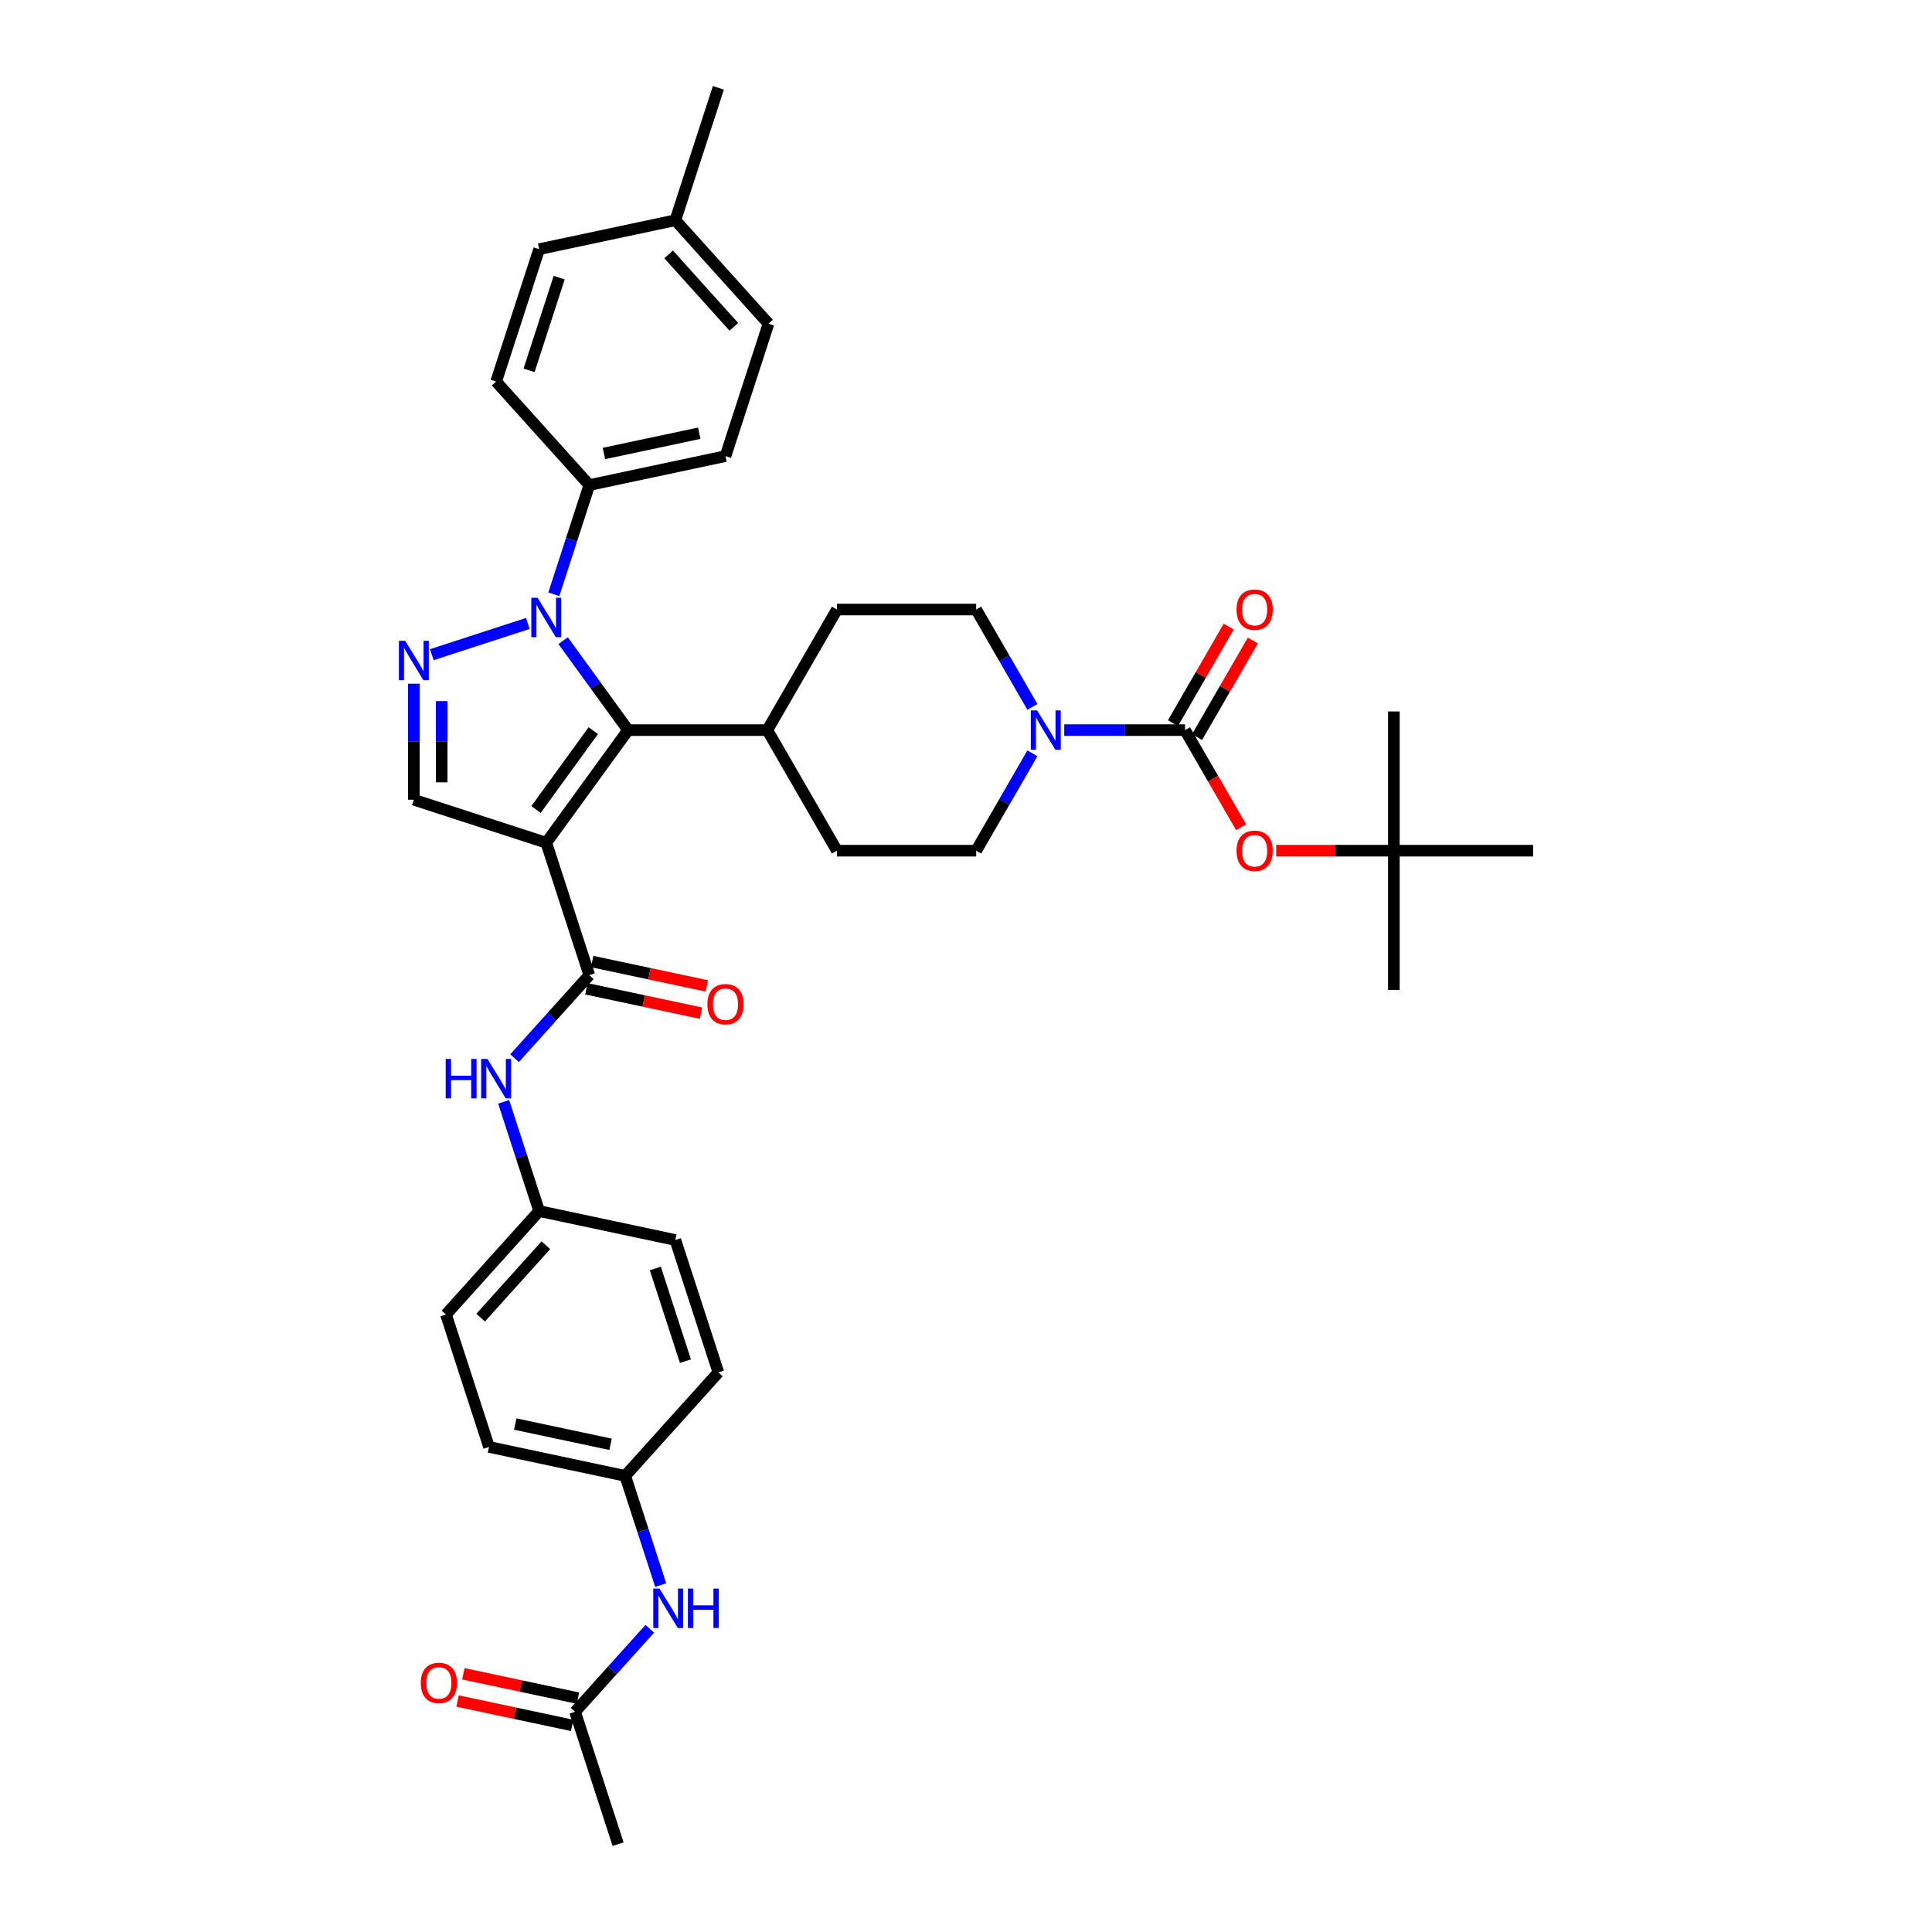 <?xml version='1.0' encoding='iso-8859-1'?>
<svg version='1.1' baseProfile='full'
              xmlns='http://www.w3.org/2000/svg'
                      xmlns:rdkit='http://www.rdkit.org/xml'
                      xmlns:xlink='http://www.w3.org/1999/xlink'
                  xml:space='preserve'
width='1000px' height='1000px' viewBox='0 0 1000 1000'>
<!-- END OF HEADER -->
<rect style='opacity:1.0;fill:#FFFFFF;stroke:none' width='1000' height='1000' x='0' y='0'> </rect>
<path class='bond-1' d='M 282.748,436.209 L 325.107,377.908' style='fill:none;fill-rule:evenodd;stroke:#000000;stroke-width:6px;stroke-linecap:butt;stroke-linejoin:miter;stroke-opacity:1' />
<path class='bond-1' d='M 277.442,418.992 L 307.093,378.181' style='fill:none;fill-rule:evenodd;stroke:#000000;stroke-width:6px;stroke-linecap:butt;stroke-linejoin:miter;stroke-opacity:1' />
<path class='bond-3' d='M 282.748,436.209 L 305.018,504.747' style='fill:none;fill-rule:evenodd;stroke:#000000;stroke-width:6px;stroke-linecap:butt;stroke-linejoin:miter;stroke-opacity:1' />
<path class='bond-5' d='M 282.748,436.209 L 214.211,413.94' style='fill:none;fill-rule:evenodd;stroke:#000000;stroke-width:6px;stroke-linecap:butt;stroke-linejoin:miter;stroke-opacity:1' />
<path class='bond-0' d='M 291.471,331.612 L 308.289,354.76' style='fill:none;fill-rule:evenodd;stroke:#0000FF;stroke-width:6px;stroke-linecap:butt;stroke-linejoin:miter;stroke-opacity:1' />
<path class='bond-0' d='M 308.289,354.76 L 325.107,377.908' style='fill:none;fill-rule:evenodd;stroke:#000000;stroke-width:6px;stroke-linecap:butt;stroke-linejoin:miter;stroke-opacity:1' />
<path class='bond-9' d='M 286.649,307.6 L 295.834,279.334' style='fill:none;fill-rule:evenodd;stroke:#0000FF;stroke-width:6px;stroke-linecap:butt;stroke-linejoin:miter;stroke-opacity:1' />
<path class='bond-9' d='M 295.834,279.334 L 305.018,251.068' style='fill:none;fill-rule:evenodd;stroke:#000000;stroke-width:6px;stroke-linecap:butt;stroke-linejoin:miter;stroke-opacity:1' />
<path class='bond-37' d='M 273.207,322.706 L 223.501,338.856' style='fill:none;fill-rule:evenodd;stroke:#0000FF;stroke-width:6px;stroke-linecap:butt;stroke-linejoin:miter;stroke-opacity:1' />
<path class='bond-10' d='M 325.107,377.908 L 397.172,377.908' style='fill:none;fill-rule:evenodd;stroke:#000000;stroke-width:6px;stroke-linecap:butt;stroke-linejoin:miter;stroke-opacity:1' />
<path class='bond-2' d='M 214.211,353.881 L 214.211,383.911' style='fill:none;fill-rule:evenodd;stroke:#0000FF;stroke-width:6px;stroke-linecap:butt;stroke-linejoin:miter;stroke-opacity:1' />
<path class='bond-2' d='M 214.211,383.911 L 214.211,413.94' style='fill:none;fill-rule:evenodd;stroke:#000000;stroke-width:6px;stroke-linecap:butt;stroke-linejoin:miter;stroke-opacity:1' />
<path class='bond-2' d='M 228.624,362.89 L 228.624,383.911' style='fill:none;fill-rule:evenodd;stroke:#0000FF;stroke-width:6px;stroke-linecap:butt;stroke-linejoin:miter;stroke-opacity:1' />
<path class='bond-2' d='M 228.624,383.911 L 228.624,404.931' style='fill:none;fill-rule:evenodd;stroke:#000000;stroke-width:6px;stroke-linecap:butt;stroke-linejoin:miter;stroke-opacity:1' />
<path class='bond-7' d='M 305.018,504.747 L 285.678,526.226' style='fill:none;fill-rule:evenodd;stroke:#000000;stroke-width:6px;stroke-linecap:butt;stroke-linejoin:miter;stroke-opacity:1' />
<path class='bond-7' d='M 285.678,526.226 L 266.338,547.705' style='fill:none;fill-rule:evenodd;stroke:#0000FF;stroke-width:6px;stroke-linecap:butt;stroke-linejoin:miter;stroke-opacity:1' />
<path class='bond-14' d='M 303.519,511.796 L 333.179,518.101' style='fill:none;fill-rule:evenodd;stroke:#000000;stroke-width:6px;stroke-linecap:butt;stroke-linejoin:miter;stroke-opacity:1' />
<path class='bond-14' d='M 333.179,518.101 L 362.839,524.405' style='fill:none;fill-rule:evenodd;stroke:#FF0000;stroke-width:6px;stroke-linecap:butt;stroke-linejoin:miter;stroke-opacity:1' />
<path class='bond-14' d='M 306.516,497.698 L 336.176,504.002' style='fill:none;fill-rule:evenodd;stroke:#000000;stroke-width:6px;stroke-linecap:butt;stroke-linejoin:miter;stroke-opacity:1' />
<path class='bond-14' d='M 336.176,504.002 L 365.836,510.307' style='fill:none;fill-rule:evenodd;stroke:#FF0000;stroke-width:6px;stroke-linecap:butt;stroke-linejoin:miter;stroke-opacity:1' />
<path class='bond-4' d='M 613.367,377.908 L 582.105,377.908' style='fill:none;fill-rule:evenodd;stroke:#000000;stroke-width:6px;stroke-linecap:butt;stroke-linejoin:miter;stroke-opacity:1' />
<path class='bond-4' d='M 582.105,377.908 L 550.843,377.908' style='fill:none;fill-rule:evenodd;stroke:#0000FF;stroke-width:6px;stroke-linecap:butt;stroke-linejoin:miter;stroke-opacity:1' />
<path class='bond-8' d='M 613.367,377.908 L 627.884,403.052' style='fill:none;fill-rule:evenodd;stroke:#000000;stroke-width:6px;stroke-linecap:butt;stroke-linejoin:miter;stroke-opacity:1' />
<path class='bond-8' d='M 627.884,403.052 L 642.401,428.196' style='fill:none;fill-rule:evenodd;stroke:#FF0000;stroke-width:6px;stroke-linecap:butt;stroke-linejoin:miter;stroke-opacity:1' />
<path class='bond-13' d='M 619.608,381.511 L 634.033,356.525' style='fill:none;fill-rule:evenodd;stroke:#000000;stroke-width:6px;stroke-linecap:butt;stroke-linejoin:miter;stroke-opacity:1' />
<path class='bond-13' d='M 634.033,356.525 L 648.459,331.539' style='fill:none;fill-rule:evenodd;stroke:#FF0000;stroke-width:6px;stroke-linecap:butt;stroke-linejoin:miter;stroke-opacity:1' />
<path class='bond-13' d='M 607.126,374.304 L 621.551,349.318' style='fill:none;fill-rule:evenodd;stroke:#000000;stroke-width:6px;stroke-linecap:butt;stroke-linejoin:miter;stroke-opacity:1' />
<path class='bond-13' d='M 621.551,349.318 L 635.977,324.333' style='fill:none;fill-rule:evenodd;stroke:#FF0000;stroke-width:6px;stroke-linecap:butt;stroke-linejoin:miter;stroke-opacity:1' />
<path class='bond-6' d='M 534.37,389.914 L 519.82,415.116' style='fill:none;fill-rule:evenodd;stroke:#0000FF;stroke-width:6px;stroke-linecap:butt;stroke-linejoin:miter;stroke-opacity:1' />
<path class='bond-6' d='M 519.82,415.116 L 505.269,440.318' style='fill:none;fill-rule:evenodd;stroke:#000000;stroke-width:6px;stroke-linecap:butt;stroke-linejoin:miter;stroke-opacity:1' />
<path class='bond-38' d='M 534.37,365.902 L 519.82,340.699' style='fill:none;fill-rule:evenodd;stroke:#0000FF;stroke-width:6px;stroke-linecap:butt;stroke-linejoin:miter;stroke-opacity:1' />
<path class='bond-38' d='M 519.82,340.699 L 505.269,315.497' style='fill:none;fill-rule:evenodd;stroke:#000000;stroke-width:6px;stroke-linecap:butt;stroke-linejoin:miter;stroke-opacity:1' />
<path class='bond-23' d='M 260.698,570.308 L 269.882,598.574' style='fill:none;fill-rule:evenodd;stroke:#0000FF;stroke-width:6px;stroke-linecap:butt;stroke-linejoin:miter;stroke-opacity:1' />
<path class='bond-23' d='M 269.882,598.574 L 279.066,626.84' style='fill:none;fill-rule:evenodd;stroke:#000000;stroke-width:6px;stroke-linecap:butt;stroke-linejoin:miter;stroke-opacity:1' />
<path class='bond-17' d='M 660.569,440.318 L 691.017,440.318' style='fill:none;fill-rule:evenodd;stroke:#FF0000;stroke-width:6px;stroke-linecap:butt;stroke-linejoin:miter;stroke-opacity:1' />
<path class='bond-17' d='M 691.017,440.318 L 721.464,440.318' style='fill:none;fill-rule:evenodd;stroke:#000000;stroke-width:6px;stroke-linecap:butt;stroke-linejoin:miter;stroke-opacity:1' />
<path class='bond-21' d='M 305.018,251.068 L 375.508,236.085' style='fill:none;fill-rule:evenodd;stroke:#000000;stroke-width:6px;stroke-linecap:butt;stroke-linejoin:miter;stroke-opacity:1' />
<path class='bond-21' d='M 312.595,234.722 L 361.938,224.234' style='fill:none;fill-rule:evenodd;stroke:#000000;stroke-width:6px;stroke-linecap:butt;stroke-linejoin:miter;stroke-opacity:1' />
<path class='bond-22' d='M 305.018,251.068 L 256.797,197.513' style='fill:none;fill-rule:evenodd;stroke:#000000;stroke-width:6px;stroke-linecap:butt;stroke-linejoin:miter;stroke-opacity:1' />
<path class='bond-19' d='M 397.172,377.908 L 433.205,315.497' style='fill:none;fill-rule:evenodd;stroke:#000000;stroke-width:6px;stroke-linecap:butt;stroke-linejoin:miter;stroke-opacity:1' />
<path class='bond-20' d='M 397.172,377.908 L 433.205,440.318' style='fill:none;fill-rule:evenodd;stroke:#000000;stroke-width:6px;stroke-linecap:butt;stroke-linejoin:miter;stroke-opacity:1' />
<path class='bond-11' d='M 297.653,886.008 L 316.993,864.529' style='fill:none;fill-rule:evenodd;stroke:#000000;stroke-width:6px;stroke-linecap:butt;stroke-linejoin:miter;stroke-opacity:1' />
<path class='bond-11' d='M 316.993,864.529 L 336.333,843.05' style='fill:none;fill-rule:evenodd;stroke:#0000FF;stroke-width:6px;stroke-linecap:butt;stroke-linejoin:miter;stroke-opacity:1' />
<path class='bond-18' d='M 299.152,878.959 L 269.491,872.654' style='fill:none;fill-rule:evenodd;stroke:#000000;stroke-width:6px;stroke-linecap:butt;stroke-linejoin:miter;stroke-opacity:1' />
<path class='bond-18' d='M 269.491,872.654 L 239.831,866.35' style='fill:none;fill-rule:evenodd;stroke:#FF0000;stroke-width:6px;stroke-linecap:butt;stroke-linejoin:miter;stroke-opacity:1' />
<path class='bond-18' d='M 296.155,893.057 L 266.495,886.752' style='fill:none;fill-rule:evenodd;stroke:#000000;stroke-width:6px;stroke-linecap:butt;stroke-linejoin:miter;stroke-opacity:1' />
<path class='bond-18' d='M 266.495,886.752 L 236.835,880.448' style='fill:none;fill-rule:evenodd;stroke:#FF0000;stroke-width:6px;stroke-linecap:butt;stroke-linejoin:miter;stroke-opacity:1' />
<path class='bond-32' d='M 297.653,886.008 L 319.922,954.545' style='fill:none;fill-rule:evenodd;stroke:#000000;stroke-width:6px;stroke-linecap:butt;stroke-linejoin:miter;stroke-opacity:1' />
<path class='bond-12' d='M 341.973,820.447 L 332.789,792.181' style='fill:none;fill-rule:evenodd;stroke:#0000FF;stroke-width:6px;stroke-linecap:butt;stroke-linejoin:miter;stroke-opacity:1' />
<path class='bond-12' d='M 332.789,792.181 L 323.605,763.915' style='fill:none;fill-rule:evenodd;stroke:#000000;stroke-width:6px;stroke-linecap:butt;stroke-linejoin:miter;stroke-opacity:1' />
<path class='bond-15' d='M 505.269,315.497 L 433.205,315.497' style='fill:none;fill-rule:evenodd;stroke:#000000;stroke-width:6px;stroke-linecap:butt;stroke-linejoin:miter;stroke-opacity:1' />
<path class='bond-16' d='M 505.269,440.318 L 433.205,440.318' style='fill:none;fill-rule:evenodd;stroke:#000000;stroke-width:6px;stroke-linecap:butt;stroke-linejoin:miter;stroke-opacity:1' />
<path class='bond-33' d='M 721.464,440.318 L 721.464,512.382' style='fill:none;fill-rule:evenodd;stroke:#000000;stroke-width:6px;stroke-linecap:butt;stroke-linejoin:miter;stroke-opacity:1' />
<path class='bond-34' d='M 721.464,440.318 L 721.464,368.253' style='fill:none;fill-rule:evenodd;stroke:#000000;stroke-width:6px;stroke-linecap:butt;stroke-linejoin:miter;stroke-opacity:1' />
<path class='bond-35' d='M 721.464,440.318 L 793.529,440.318' style='fill:none;fill-rule:evenodd;stroke:#000000;stroke-width:6px;stroke-linecap:butt;stroke-linejoin:miter;stroke-opacity:1' />
<path class='bond-25' d='M 375.508,236.085 L 397.777,167.547' style='fill:none;fill-rule:evenodd;stroke:#000000;stroke-width:6px;stroke-linecap:butt;stroke-linejoin:miter;stroke-opacity:1' />
<path class='bond-26' d='M 256.797,197.513 L 279.066,128.975' style='fill:none;fill-rule:evenodd;stroke:#000000;stroke-width:6px;stroke-linecap:butt;stroke-linejoin:miter;stroke-opacity:1' />
<path class='bond-26' d='M 273.845,191.686 L 289.433,143.71' style='fill:none;fill-rule:evenodd;stroke:#000000;stroke-width:6px;stroke-linecap:butt;stroke-linejoin:miter;stroke-opacity:1' />
<path class='bond-28' d='M 279.066,626.84 L 349.556,641.823' style='fill:none;fill-rule:evenodd;stroke:#000000;stroke-width:6px;stroke-linecap:butt;stroke-linejoin:miter;stroke-opacity:1' />
<path class='bond-29' d='M 279.066,626.84 L 230.845,680.394' style='fill:none;fill-rule:evenodd;stroke:#000000;stroke-width:6px;stroke-linecap:butt;stroke-linejoin:miter;stroke-opacity:1' />
<path class='bond-29' d='M 282.544,644.517 L 248.789,682.005' style='fill:none;fill-rule:evenodd;stroke:#000000;stroke-width:6px;stroke-linecap:butt;stroke-linejoin:miter;stroke-opacity:1' />
<path class='bond-24' d='M 323.605,763.915 L 253.115,748.932' style='fill:none;fill-rule:evenodd;stroke:#000000;stroke-width:6px;stroke-linecap:butt;stroke-linejoin:miter;stroke-opacity:1' />
<path class='bond-24' d='M 316.028,747.57 L 266.685,737.081' style='fill:none;fill-rule:evenodd;stroke:#000000;stroke-width:6px;stroke-linecap:butt;stroke-linejoin:miter;stroke-opacity:1' />
<path class='bond-39' d='M 323.605,763.915 L 371.826,710.36' style='fill:none;fill-rule:evenodd;stroke:#000000;stroke-width:6px;stroke-linecap:butt;stroke-linejoin:miter;stroke-opacity:1' />
<path class='bond-40' d='M 397.777,167.547 L 349.556,113.992' style='fill:none;fill-rule:evenodd;stroke:#000000;stroke-width:6px;stroke-linecap:butt;stroke-linejoin:miter;stroke-opacity:1' />
<path class='bond-40' d='M 379.833,169.158 L 346.079,131.67' style='fill:none;fill-rule:evenodd;stroke:#000000;stroke-width:6px;stroke-linecap:butt;stroke-linejoin:miter;stroke-opacity:1' />
<path class='bond-27' d='M 279.066,128.975 L 349.556,113.992' style='fill:none;fill-rule:evenodd;stroke:#000000;stroke-width:6px;stroke-linecap:butt;stroke-linejoin:miter;stroke-opacity:1' />
<path class='bond-36' d='M 349.556,113.992 L 371.826,45.455' style='fill:none;fill-rule:evenodd;stroke:#000000;stroke-width:6px;stroke-linecap:butt;stroke-linejoin:miter;stroke-opacity:1' />
<path class='bond-31' d='M 349.556,641.823 L 371.826,710.36' style='fill:none;fill-rule:evenodd;stroke:#000000;stroke-width:6px;stroke-linecap:butt;stroke-linejoin:miter;stroke-opacity:1' />
<path class='bond-31' d='M 339.189,656.557 L 354.778,704.534' style='fill:none;fill-rule:evenodd;stroke:#000000;stroke-width:6px;stroke-linecap:butt;stroke-linejoin:miter;stroke-opacity:1' />
<path class='bond-30' d='M 230.845,680.394 L 253.115,748.932' style='fill:none;fill-rule:evenodd;stroke:#000000;stroke-width:6px;stroke-linecap:butt;stroke-linejoin:miter;stroke-opacity:1' />
<path  class='atom-1' d='M 278.237 309.401
L 284.925 320.211
Q 285.588 321.278, 286.654 323.209
Q 287.721 325.14, 287.779 325.256
L 287.779 309.401
L 290.488 309.401
L 290.488 329.81
L 287.692 329.81
L 280.514 317.992
Q 279.678 316.608, 278.785 315.022
Q 277.92 313.437, 277.661 312.947
L 277.661 329.81
L 275.009 329.81
L 275.009 309.401
L 278.237 309.401
' fill='#0000FF'/>
<path  class='atom-3' d='M 209.699 331.671
L 216.387 342.48
Q 217.05 343.547, 218.117 345.478
Q 219.183 347.41, 219.241 347.525
L 219.241 331.671
L 221.95 331.671
L 221.95 352.079
L 219.154 352.079
L 211.977 340.261
Q 211.141 338.877, 210.247 337.292
Q 209.382 335.706, 209.123 335.216
L 209.123 352.079
L 206.471 352.079
L 206.471 331.671
L 209.699 331.671
' fill='#0000FF'/>
<path  class='atom-7' d='M 536.791 367.703
L 543.478 378.513
Q 544.141 379.579, 545.208 381.511
Q 546.274 383.442, 546.332 383.557
L 546.332 367.703
L 549.042 367.703
L 549.042 388.112
L 546.246 388.112
L 539.068 376.293
Q 538.232 374.91, 537.338 373.324
Q 536.474 371.739, 536.214 371.249
L 536.214 388.112
L 533.562 388.112
L 533.562 367.703
L 536.791 367.703
' fill='#0000FF'/>
<path  class='atom-8' d='M 230.695 548.097
L 233.462 548.097
L 233.462 556.774
L 243.897 556.774
L 243.897 548.097
L 246.665 548.097
L 246.665 568.506
L 243.897 568.506
L 243.897 559.08
L 233.462 559.08
L 233.462 568.506
L 230.695 568.506
L 230.695 548.097
' fill='#0000FF'/>
<path  class='atom-8' d='M 252.286 548.097
L 258.973 558.907
Q 259.636 559.974, 260.703 561.905
Q 261.769 563.836, 261.827 563.952
L 261.827 548.097
L 264.537 548.097
L 264.537 568.506
L 261.741 568.506
L 254.563 556.687
Q 253.727 555.304, 252.833 553.718
Q 251.969 552.133, 251.709 551.643
L 251.709 568.506
L 249.057 568.506
L 249.057 548.097
L 252.286 548.097
' fill='#0000FF'/>
<path  class='atom-9' d='M 640.031 440.375
Q 640.031 435.475, 642.452 432.736
Q 644.874 429.998, 649.399 429.998
Q 653.925 429.998, 656.346 432.736
Q 658.768 435.475, 658.768 440.375
Q 658.768 445.333, 656.318 448.158
Q 653.867 450.954, 649.399 450.954
Q 644.902 450.954, 642.452 448.158
Q 640.031 445.362, 640.031 440.375
M 649.399 448.648
Q 652.512 448.648, 654.184 446.573
Q 655.885 444.469, 655.885 440.375
Q 655.885 436.368, 654.184 434.351
Q 652.512 432.304, 649.399 432.304
Q 646.286 432.304, 644.585 434.322
Q 642.913 436.34, 642.913 440.375
Q 642.913 444.497, 644.585 446.573
Q 646.286 448.648, 649.399 448.648
' fill='#FF0000'/>
<path  class='atom-13' d='M 341.363 822.249
L 348.05 833.058
Q 348.713 834.125, 349.78 836.056
Q 350.847 837.988, 350.904 838.103
L 350.904 822.249
L 353.614 822.249
L 353.614 842.657
L 350.818 842.657
L 343.64 830.839
Q 342.804 829.455, 341.91 827.87
Q 341.046 826.284, 340.786 825.794
L 340.786 842.657
L 338.134 842.657
L 338.134 822.249
L 341.363 822.249
' fill='#0000FF'/>
<path  class='atom-13' d='M 356.064 822.249
L 358.831 822.249
L 358.831 830.925
L 369.266 830.925
L 369.266 822.249
L 372.034 822.249
L 372.034 842.657
L 369.266 842.657
L 369.266 833.231
L 358.831 833.231
L 358.831 842.657
L 356.064 842.657
L 356.064 822.249
' fill='#0000FF'/>
<path  class='atom-14' d='M 640.031 315.555
Q 640.031 310.655, 642.452 307.916
Q 644.874 305.178, 649.399 305.178
Q 653.925 305.178, 656.346 307.916
Q 658.768 310.655, 658.768 315.555
Q 658.768 320.513, 656.318 323.338
Q 653.867 326.134, 649.399 326.134
Q 644.902 326.134, 642.452 323.338
Q 640.031 320.542, 640.031 315.555
M 649.399 323.828
Q 652.512 323.828, 654.184 321.753
Q 655.885 319.648, 655.885 315.555
Q 655.885 311.548, 654.184 309.53
Q 652.512 307.484, 649.399 307.484
Q 646.286 307.484, 644.585 309.502
Q 642.913 311.519, 642.913 315.555
Q 642.913 319.677, 644.585 321.753
Q 646.286 323.828, 649.399 323.828
' fill='#FF0000'/>
<path  class='atom-15' d='M 366.139 519.788
Q 366.139 514.887, 368.561 512.149
Q 370.982 509.411, 375.508 509.411
Q 380.034 509.411, 382.455 512.149
Q 384.876 514.887, 384.876 519.788
Q 384.876 524.746, 382.426 527.571
Q 379.976 530.367, 375.508 530.367
Q 371.011 530.367, 368.561 527.571
Q 366.139 524.775, 366.139 519.788
M 375.508 528.061
Q 378.621 528.061, 380.293 525.985
Q 381.994 523.881, 381.994 519.788
Q 381.994 515.781, 380.293 513.763
Q 378.621 511.717, 375.508 511.717
Q 372.395 511.717, 370.694 513.734
Q 369.022 515.752, 369.022 519.788
Q 369.022 523.91, 370.694 525.985
Q 372.395 528.061, 375.508 528.061
' fill='#FF0000'/>
<path  class='atom-19' d='M 217.795 871.082
Q 217.795 866.182, 220.216 863.443
Q 222.637 860.705, 227.163 860.705
Q 231.689 860.705, 234.11 863.443
Q 236.532 866.182, 236.532 871.082
Q 236.532 876.04, 234.081 878.865
Q 231.631 881.661, 227.163 881.661
Q 222.666 881.661, 220.216 878.865
Q 217.795 876.069, 217.795 871.082
M 227.163 879.355
Q 230.276 879.355, 231.948 877.28
Q 233.649 875.175, 233.649 871.082
Q 233.649 867.075, 231.948 865.058
Q 230.276 863.011, 227.163 863.011
Q 224.05 863.011, 222.349 865.029
Q 220.677 867.047, 220.677 871.082
Q 220.677 875.204, 222.349 877.28
Q 224.05 879.355, 227.163 879.355
' fill='#FF0000'/>
</svg>
